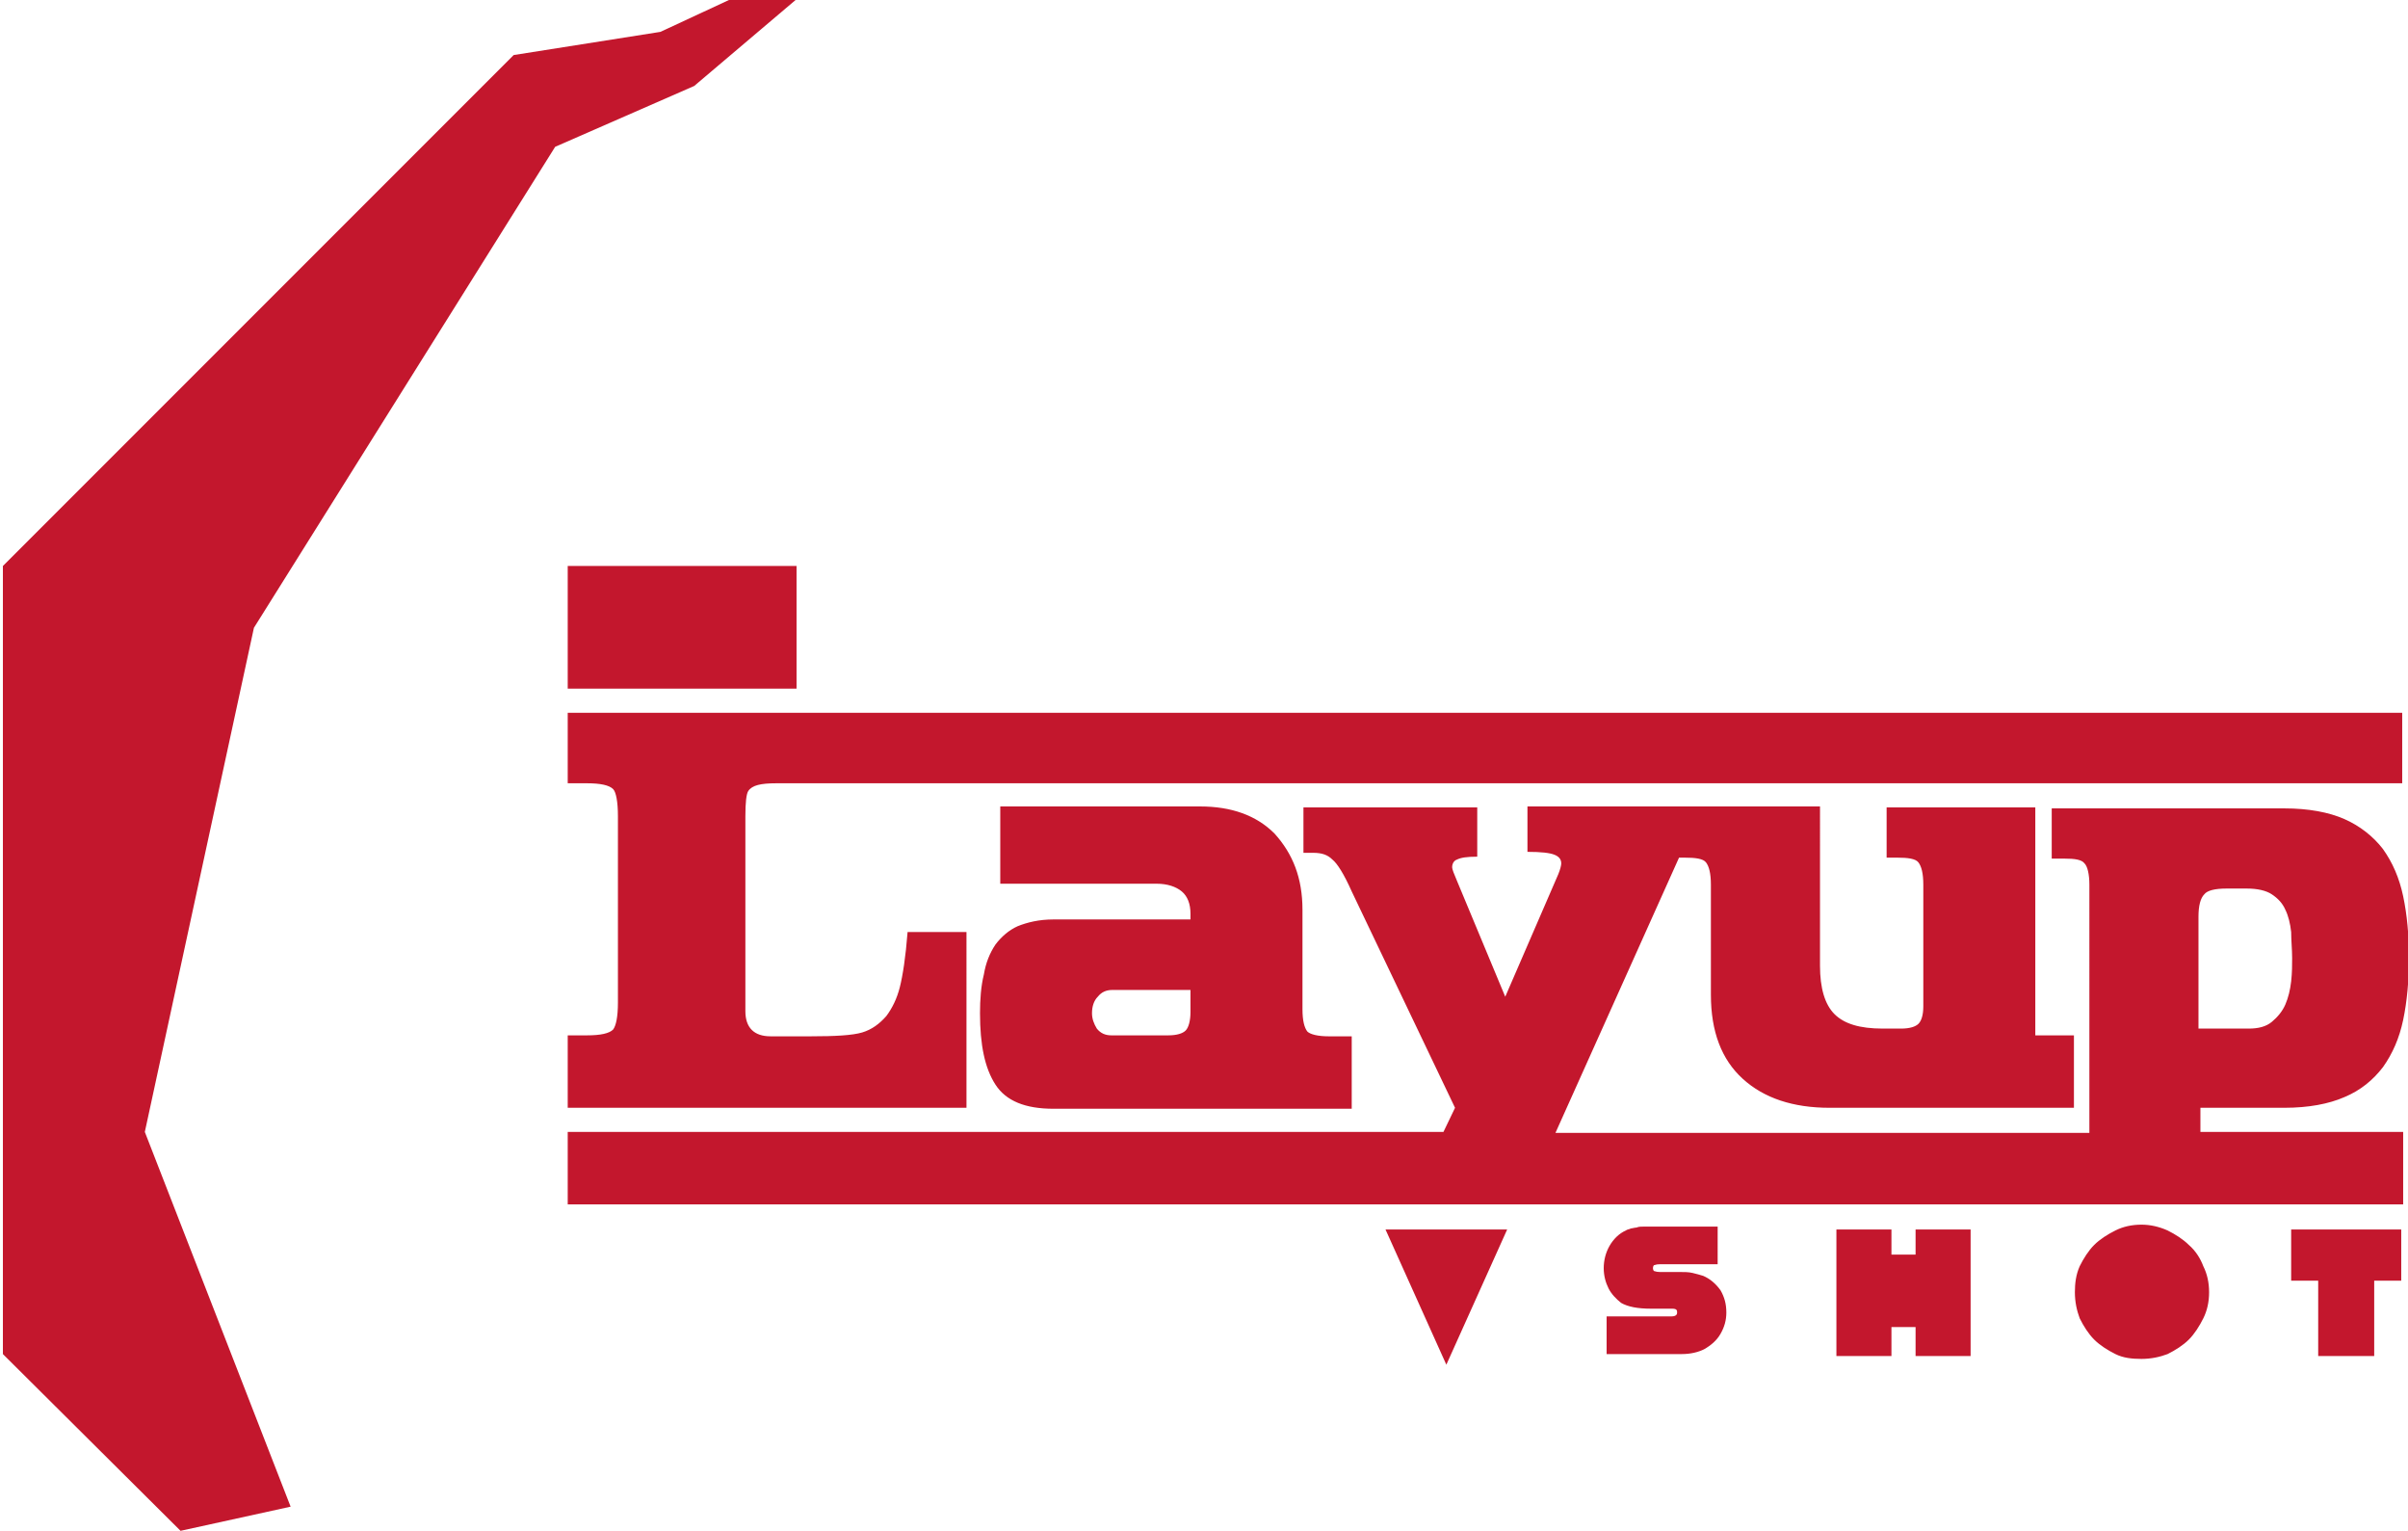 <svg xmlns="http://www.w3.org/2000/svg" viewBox="0 0 249.4 158.5"><path d="M82.4 0L71.9 8.9l-14.4 6.3L26.3 65 15 117.2 30.1 156l-11.4 2.5L.3 140.2V58.6L53.2 5.7l15.2-2.4L75.5 0h6.9zm0 58.6H58.8v12.7h23.7V58.6zm52.5 35.6v10.3c0 1.2.2 1.9.5 2.3.3.3 1.1.5 2.2.5h2.4v7.5h-30.9c-2.9 0-4.9-.8-6-2.5-1.1-1.7-1.6-4.1-1.6-7.4 0-1.4.1-2.8.4-4 .2-1.2.6-2.2 1.2-3.1.6-.8 1.4-1.5 2.3-1.9 1-.4 2.2-.7 3.7-.7h14.2v-.6c0-1-.3-1.8-.9-2.3-.6-.5-1.5-.8-2.6-.8h-16.2v-8h20.7c3.2 0 5.8.9 7.7 2.8 1.9 2.1 2.9 4.6 2.9 7.9zm-11.5 8.3h-8.2c-.6 0-1.1.2-1.5.7-.4.4-.6 1-.6 1.7 0 .6.2 1.1.5 1.6.4.5.9.7 1.5.7h5.9c.9 0 1.5-.2 1.8-.5.3-.3.5-1 .5-1.9v-2.3zm113.9 24.8v5.3h2.8v7.8h5.8v-7.8h2.8v-5.3h-11.4zm-38.9 2.6h-2.5v-2.6h-5.7v13.1h5.7v-3h2.5v3h5.7v-13.1h-5.7v2.6zm-98.3-15.2V96.5H94c-.2 2.6-.5 4.5-.8 5.7-.3 1.2-.8 2.2-1.4 3-.7.8-1.5 1.4-2.5 1.7-1 .3-2.8.4-5.3.4h-4.2c-1.7 0-2.6-.9-2.6-2.6V84.5c0-1.4.1-2.3.3-2.6.4-.6 1.3-.8 2.9-.8h168.4v-7.3h-190v7.3h2c1.4 0 2.3.2 2.7.6.3.3.5 1.3.5 2.8v19.3c0 1.5-.2 2.4-.5 2.8-.4.4-1.3.6-2.7.6h-2v7.5h41.3zm43.4 12.6l6.3 14 6.3-14h-12.6zm32.9 4.8c-.3-.1-.7-.2-1.1-.3-.4-.1-.9-.1-1.5-.1h-1.9c-.4 0-.5-.1-.6-.1 0 0-.1-.1-.1-.3 0-.2.1-.3.1-.3.1 0 .2-.1.6-.1h6V127h-7.6c-.3 0-.6 0-.8.1-.2 0-.5.1-.6.1-.2.1-.4.1-.5.2-.7.3-1.3.9-1.7 1.6-.4.7-.6 1.5-.6 2.3 0 .8.2 1.5.5 2.1.3.6.8 1.1 1.3 1.5.7.4 1.7.6 3.1.6h2.2c.5 0 .5.2.5.4 0 .1 0 .4-.6.4h-6.7v3.9h7.8c.9 0 1.7-.2 2.3-.5.7-.4 1.3-.9 1.7-1.6.4-.7.6-1.4.6-2.2 0-.9-.2-1.6-.6-2.3-.5-.7-1.1-1.2-1.8-1.5zm51.2-14.9h21.3v7.5H58.8v-7.5h90.7l1.2-2.5L140 92.3c-.8-1.8-1.5-2.9-2-3.3-.5-.5-1.1-.7-2-.7h-1v-4.7h18v5.1c-1.1 0-1.7.1-2.1.3-.3.1-.5.4-.5.8 0 .2.2.7.5 1.4l5 12 5.5-12.7c.2-.5.3-.9.3-1.1 0-.4-.2-.7-.7-.9-.5-.2-1.4-.3-2.8-.3v-4.7h30.3V100c0 2.3.5 4 1.5 5s2.6 1.5 5 1.5h1.9c.9 0 1.5-.2 1.8-.5.3-.3.5-.9.5-1.8V91.6c0-1.2-.2-1.9-.5-2.3-.3-.4-1.1-.5-2.2-.5h-1.1v-5.2h15.4v23.6h4v7.5h-25.3c-3.8 0-6.8-1-9-3s-3.3-4.9-3.3-8.7V91.6c0-1.2-.2-1.9-.5-2.3s-1.1-.5-2.2-.5h-.6l-12.8 28.5h55.3V91.6c0-1.1-.2-1.9-.5-2.2-.3-.4-1-.5-2.1-.5h-1.3v-5.2h24.1c2.5 0 4.6.4 6.2 1.1 1.6.7 3 1.8 4 3.1 1 1.4 1.7 3 2.1 4.9.4 1.9.6 4 .6 6.4 0 2.3-.2 4.5-.6 6.4-.4 1.9-1.1 3.5-2.1 4.9-1 1.3-2.3 2.4-4 3.1-1.6.7-3.7 1.1-6.2 1.1h-8.7v2.5zm0-10.7h5.3c1 0 1.8-.2 2.4-.7.6-.5 1.1-1.1 1.4-1.8.3-.7.5-1.5.6-2.4.1-.9.1-1.7.1-2.4 0-.9-.1-1.8-.1-2.7-.1-.9-.3-1.7-.6-2.3-.3-.7-.8-1.2-1.4-1.6-.6-.4-1.5-.6-2.6-.6h-2.1c-1.2 0-2 .2-2.3.6-.4.4-.6 1.2-.6 2.3v11.6zm-.9 22.4c-.6-.6-1.4-1.1-2.2-1.5-.9-.4-1.8-.6-2.7-.6-1 0-1.9.2-2.7.6-.8.4-1.6.9-2.2 1.5-.6.6-1.1 1.4-1.5 2.2-.4.9-.5 1.8-.5 2.7 0 1 .2 1.9.5 2.7.4.8.9 1.6 1.5 2.2s1.4 1.1 2.2 1.5c.8.4 1.7.5 2.7.5 1 0 1.9-.2 2.7-.5.8-.4 1.6-.9 2.2-1.5.6-.6 1.1-1.4 1.5-2.2.4-.8.6-1.7.6-2.7 0-1-.2-1.9-.6-2.7-.3-.8-.8-1.6-1.5-2.2z" fill="#c3172d"/></svg>